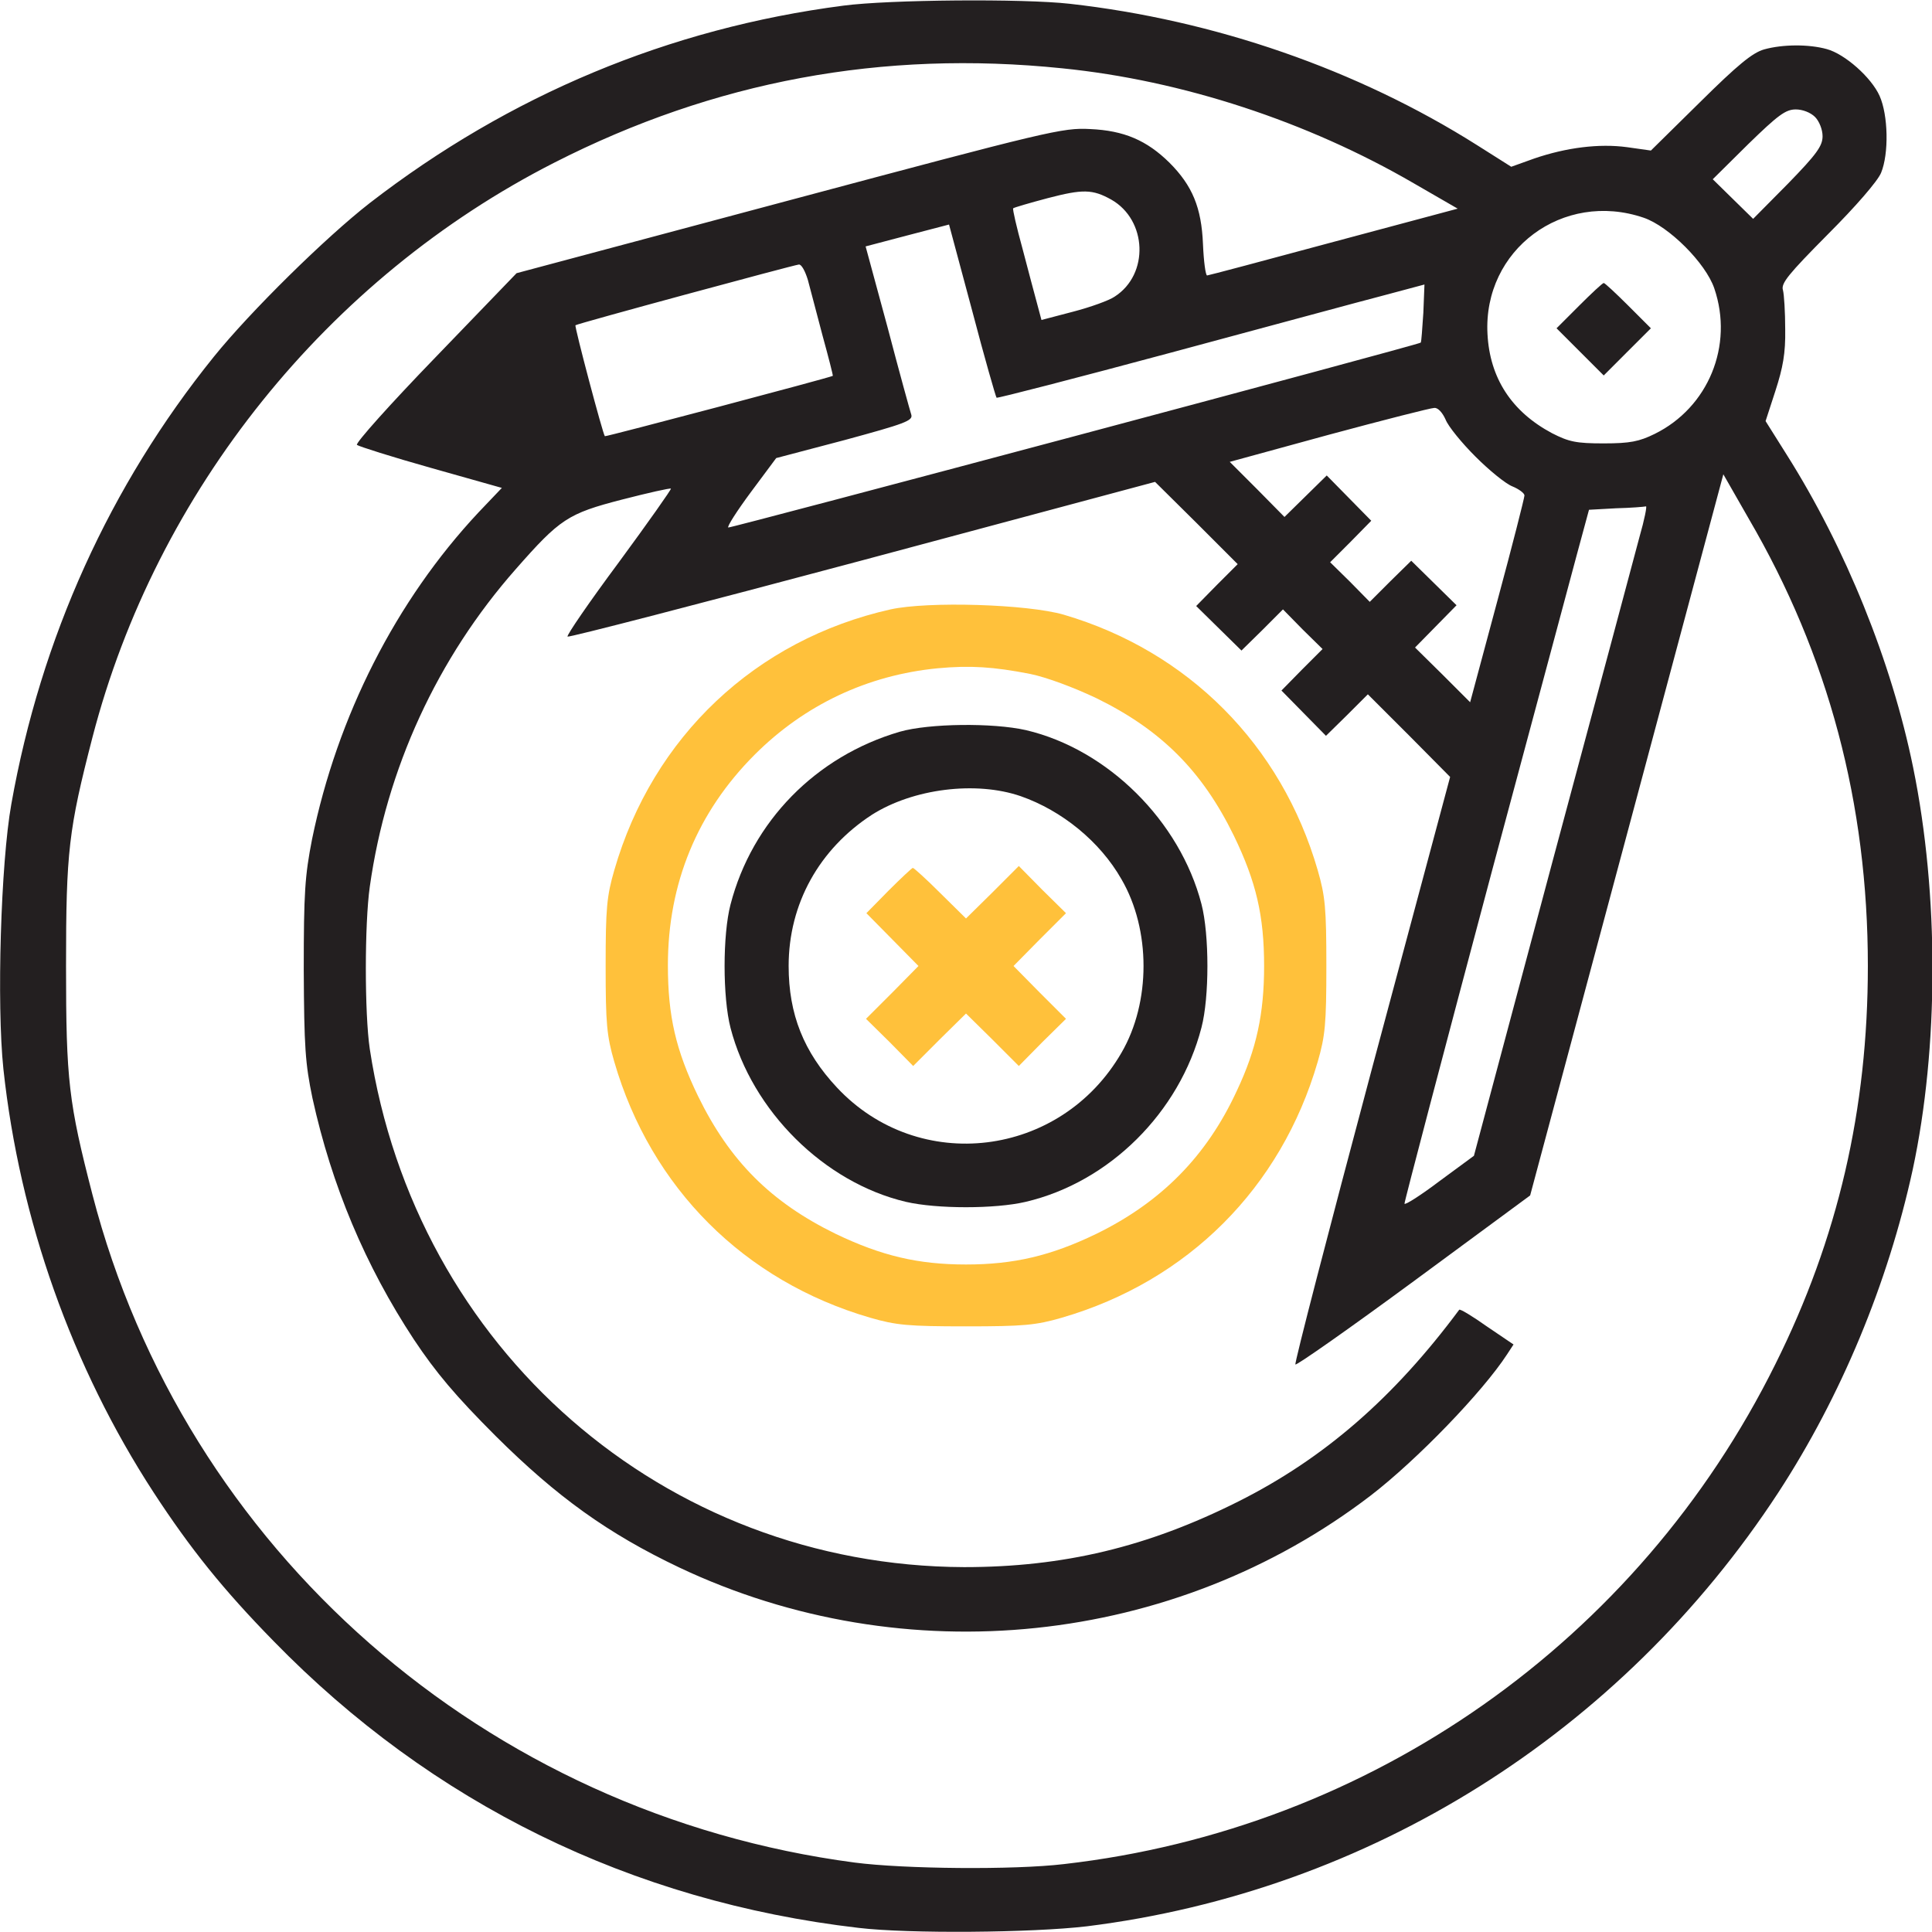<?xml version="1.0" encoding="UTF-8"?> <svg xmlns="http://www.w3.org/2000/svg" width="50" height="50" viewBox="0 0 50 50" fill="none"> <g clip-path="url(#clip0_11_32)"> <path d="M21.826 0.146C17.314 0.732 13.184 2.461 9.57 5.254C8.428 6.143 6.484 8.057 5.537 9.229C2.842 12.568 1.055 16.514 0.293 20.811C0.02 22.334 -0.088 25.996 0.088 27.666C0.508 31.562 1.865 35.381 3.975 38.623C4.932 40.088 5.771 41.133 7.08 42.471C11.172 46.67 16.338 49.209 22.217 49.893C23.525 50.049 26.709 50.02 28.125 49.853C35.43 48.945 41.953 44.853 46.025 38.623C47.647 36.133 48.857 33.223 49.502 30.264C50.176 27.119 50.185 23.154 49.512 19.863C48.955 17.129 47.764 14.18 46.24 11.768L45.693 10.898L45.947 10.117C46.143 9.512 46.211 9.141 46.201 8.525C46.201 8.076 46.172 7.617 46.143 7.51C46.084 7.334 46.289 7.09 47.305 6.064C48.027 5.342 48.594 4.687 48.682 4.473C48.887 3.975 48.867 2.979 48.643 2.48C48.428 2.002 47.744 1.396 47.275 1.27C46.816 1.143 46.143 1.143 45.654 1.279C45.352 1.367 44.98 1.67 43.994 2.646L42.725 3.896L42.109 3.809C41.387 3.711 40.537 3.818 39.707 4.102L39.111 4.316L38.232 3.76C35.127 1.797 31.426 0.518 27.686 0.098C26.475 -0.039 23.008 -0.01 21.826 0.146ZM27.49 1.768C30.596 2.08 33.838 3.145 36.592 4.746L37.725 5.4L34.512 6.26C32.744 6.738 31.27 7.129 31.24 7.129C31.201 7.129 31.152 6.768 31.133 6.318C31.094 5.371 30.859 4.805 30.264 4.209C29.678 3.633 29.092 3.379 28.213 3.34C27.5 3.301 27.148 3.389 20.42 5.186L13.369 7.07L11.26 9.258C10.098 10.459 9.189 11.475 9.238 11.514C9.287 11.553 10.146 11.826 11.152 12.109L12.988 12.627L12.383 13.262C10.244 15.547 8.73 18.535 8.076 21.719C7.891 22.666 7.861 23.096 7.861 25.098C7.871 27.109 7.9 27.52 8.086 28.418C8.584 30.684 9.453 32.754 10.713 34.668C11.279 35.518 11.787 36.123 12.832 37.168C14.414 38.74 15.732 39.688 17.578 40.566C23.418 43.33 30.391 42.598 35.478 38.701C36.67 37.783 38.369 36.025 39.004 35.049L39.17 34.795L38.477 34.326C38.105 34.062 37.783 33.867 37.764 33.897C36.074 36.172 34.268 37.744 32.051 38.857C29.697 40.039 27.52 40.557 24.951 40.557C17.188 40.527 10.752 34.912 9.57 27.148C9.434 26.23 9.434 23.916 9.57 22.949C10 19.893 11.318 17.031 13.35 14.727C14.492 13.428 14.697 13.291 16.094 12.93C16.777 12.754 17.344 12.627 17.363 12.646C17.383 12.656 16.777 13.516 16.016 14.551C15.254 15.576 14.658 16.445 14.688 16.475C14.717 16.504 18.145 15.615 22.314 14.502L29.893 12.471L30.967 13.535L32.031 14.6L31.494 15.137L30.957 15.684L31.543 16.26L32.129 16.836L32.666 16.309L33.203 15.771L33.711 16.289L34.228 16.797L33.691 17.334L33.164 17.871L33.74 18.457L34.316 19.043L34.863 18.506L35.4 17.969L36.465 19.033L37.529 20.107L35.498 27.686C34.385 31.855 33.496 35.283 33.525 35.312C33.555 35.342 34.932 34.375 36.592 33.154L39.6 30.938L42.1 21.611L44.6 12.275L45.254 13.418C47.324 16.963 48.34 20.801 48.34 25C48.34 28.711 47.568 32.051 45.947 35.303C42.393 42.471 35.478 47.334 27.539 48.242C26.23 48.398 23.389 48.369 22.119 48.203C12.568 46.943 4.775 40.107 2.393 30.918C1.777 28.535 1.709 27.969 1.709 25C1.709 22.031 1.777 21.465 2.393 19.082C4.043 12.715 8.477 7.197 14.346 4.209C18.486 2.1 22.832 1.289 27.49 1.768ZM46.973 3.027C47.08 3.135 47.168 3.35 47.168 3.525C47.168 3.779 47.012 3.994 46.27 4.756L45.371 5.664L44.853 5.156L44.326 4.639L45.244 3.73C46.016 2.979 46.211 2.832 46.475 2.832C46.65 2.832 46.855 2.91 46.973 3.027ZM28.76 5.166C29.688 5.693 29.746 7.1 28.848 7.676C28.711 7.773 28.223 7.949 27.773 8.066L26.953 8.281L26.846 7.881C26.787 7.656 26.611 7.012 26.465 6.445C26.309 5.879 26.201 5.41 26.221 5.391C26.24 5.371 26.641 5.254 27.119 5.127C28.018 4.893 28.271 4.893 28.76 5.166ZM42.539 5.635C43.193 5.859 44.141 6.807 44.365 7.461C44.873 8.945 44.209 10.547 42.822 11.23C42.422 11.426 42.188 11.475 41.504 11.475C40.791 11.475 40.605 11.435 40.166 11.211C39.121 10.654 38.555 9.785 38.496 8.643C38.379 6.465 40.449 4.922 42.539 5.635ZM25.791 10.293C25.811 10.312 27.852 9.785 30.322 9.121C32.793 8.457 35.273 7.783 35.84 7.637L36.865 7.363L36.836 8.096C36.807 8.506 36.787 8.848 36.768 8.867C36.709 8.926 18.906 13.672 18.848 13.652C18.809 13.633 19.072 13.223 19.434 12.734L20.088 11.855L21.865 11.387C23.408 10.967 23.633 10.889 23.584 10.732C23.555 10.645 23.271 9.619 22.969 8.467L22.402 6.377L23.477 6.094L24.561 5.811L25.156 8.027C25.479 9.258 25.771 10.273 25.791 10.293ZM20.908 7.246C20.967 7.48 21.143 8.125 21.289 8.691C21.445 9.258 21.562 9.717 21.553 9.727C21.504 9.766 15.674 11.309 15.654 11.289C15.605 11.25 14.863 8.447 14.893 8.418C14.922 8.379 20.518 6.865 20.674 6.846C20.742 6.836 20.84 7.021 20.908 7.246ZM37.412 10.859C37.48 11.035 37.832 11.465 38.184 11.816C38.535 12.168 38.965 12.52 39.141 12.588C39.307 12.656 39.453 12.764 39.453 12.822C39.453 12.881 39.141 14.111 38.75 15.557L38.047 18.174L37.334 17.461L36.621 16.758L37.158 16.211L37.695 15.664L37.109 15.088L36.523 14.512L35.986 15.039L35.449 15.576L34.941 15.059L34.424 14.551L34.961 14.014L35.488 13.477L34.912 12.891L34.336 12.305L33.789 12.842L33.242 13.379L32.539 12.666L31.826 11.953L34.395 11.25C35.81 10.869 37.031 10.557 37.119 10.557C37.217 10.547 37.334 10.684 37.412 10.859ZM42.432 13.887C42.315 14.336 41.299 18.125 40.176 22.305L38.145 29.912L37.256 30.566C36.777 30.928 36.367 31.191 36.348 31.152C36.338 31.123 37.363 27.227 38.623 22.5C39.893 17.783 40.967 13.75 41.025 13.555L41.123 13.193L41.826 13.154C42.207 13.145 42.559 13.115 42.598 13.105C42.627 13.096 42.559 13.447 42.432 13.887Z" fill="#231F20"></path> <path d="M23.047 15.771C19.561 16.553 16.895 19.062 15.898 22.52C15.703 23.193 15.674 23.506 15.674 25C15.674 26.494 15.703 26.807 15.898 27.48C16.846 30.742 19.258 33.154 22.52 34.102C23.193 34.297 23.506 34.326 25 34.326C26.494 34.326 26.807 34.297 27.48 34.102C30.742 33.154 33.154 30.742 34.102 27.48C34.297 26.807 34.326 26.494 34.326 25C34.326 23.506 34.297 23.193 34.102 22.52C33.164 19.277 30.752 16.855 27.529 15.908C26.582 15.635 24.023 15.557 23.047 15.771ZM26.66 17.441C27.09 17.529 27.793 17.793 28.369 18.066C30.049 18.887 31.113 19.951 31.934 21.631C32.51 22.822 32.715 23.701 32.715 25C32.715 26.23 32.52 27.148 32.012 28.223C31.23 29.922 30.049 31.113 28.369 31.934C27.197 32.5 26.24 32.725 25 32.725C23.76 32.725 22.812 32.5 21.631 31.934C19.951 31.113 18.887 30.049 18.066 28.369C17.49 27.178 17.285 26.299 17.285 24.98C17.285 22.861 18.047 21.016 19.531 19.531C20.82 18.242 22.451 17.471 24.268 17.295C25.107 17.217 25.713 17.256 26.66 17.441Z" fill="#ffc13b"></path> <path d="M23.291 18.936C21.113 19.57 19.463 21.26 18.906 23.408C18.701 24.189 18.701 25.811 18.906 26.602C19.463 28.75 21.328 30.605 23.447 31.104C24.248 31.289 25.752 31.289 26.543 31.104C28.711 30.596 30.527 28.789 31.094 26.592C31.299 25.811 31.299 24.189 31.094 23.398C30.537 21.25 28.672 19.395 26.553 18.896C25.693 18.701 24.043 18.721 23.291 18.936ZM26.416 20.605C27.48 20.977 28.467 21.777 29.023 22.754C29.785 24.062 29.785 25.938 29.023 27.246C27.451 29.961 23.779 30.41 21.66 28.145C20.801 27.227 20.41 26.25 20.41 25C20.41 23.389 21.201 21.973 22.568 21.084C23.633 20.41 25.254 20.205 26.416 20.605Z" fill="#231F20"></path> <path d="M22.998 23.047L22.422 23.633L23.096 24.316L23.77 25L23.096 25.684L22.412 26.367L23.027 26.973L23.633 27.588L24.316 26.904L25 26.23L25.684 26.904L26.367 27.588L26.973 26.973L27.588 26.367L26.904 25.684L26.23 25L26.904 24.316L27.588 23.633L26.973 23.027L26.367 22.412L25.684 23.096L25 23.77L24.336 23.115C23.975 22.754 23.652 22.461 23.623 22.461C23.604 22.461 23.32 22.725 22.998 23.047Z" fill="#ffc13b"></path> <path d="M40.869 7.91L40.283 8.496L40.898 9.111L41.504 9.717L42.109 9.111L42.725 8.496L42.139 7.91C41.816 7.588 41.533 7.324 41.504 7.324C41.475 7.324 41.191 7.588 40.869 7.91Z" fill="#231F20"></path> </g> <defs> <clipPath id="clip0_11_32"> <rect width="50" height="50" fill="white"></rect> </clipPath> </defs> </svg> 
